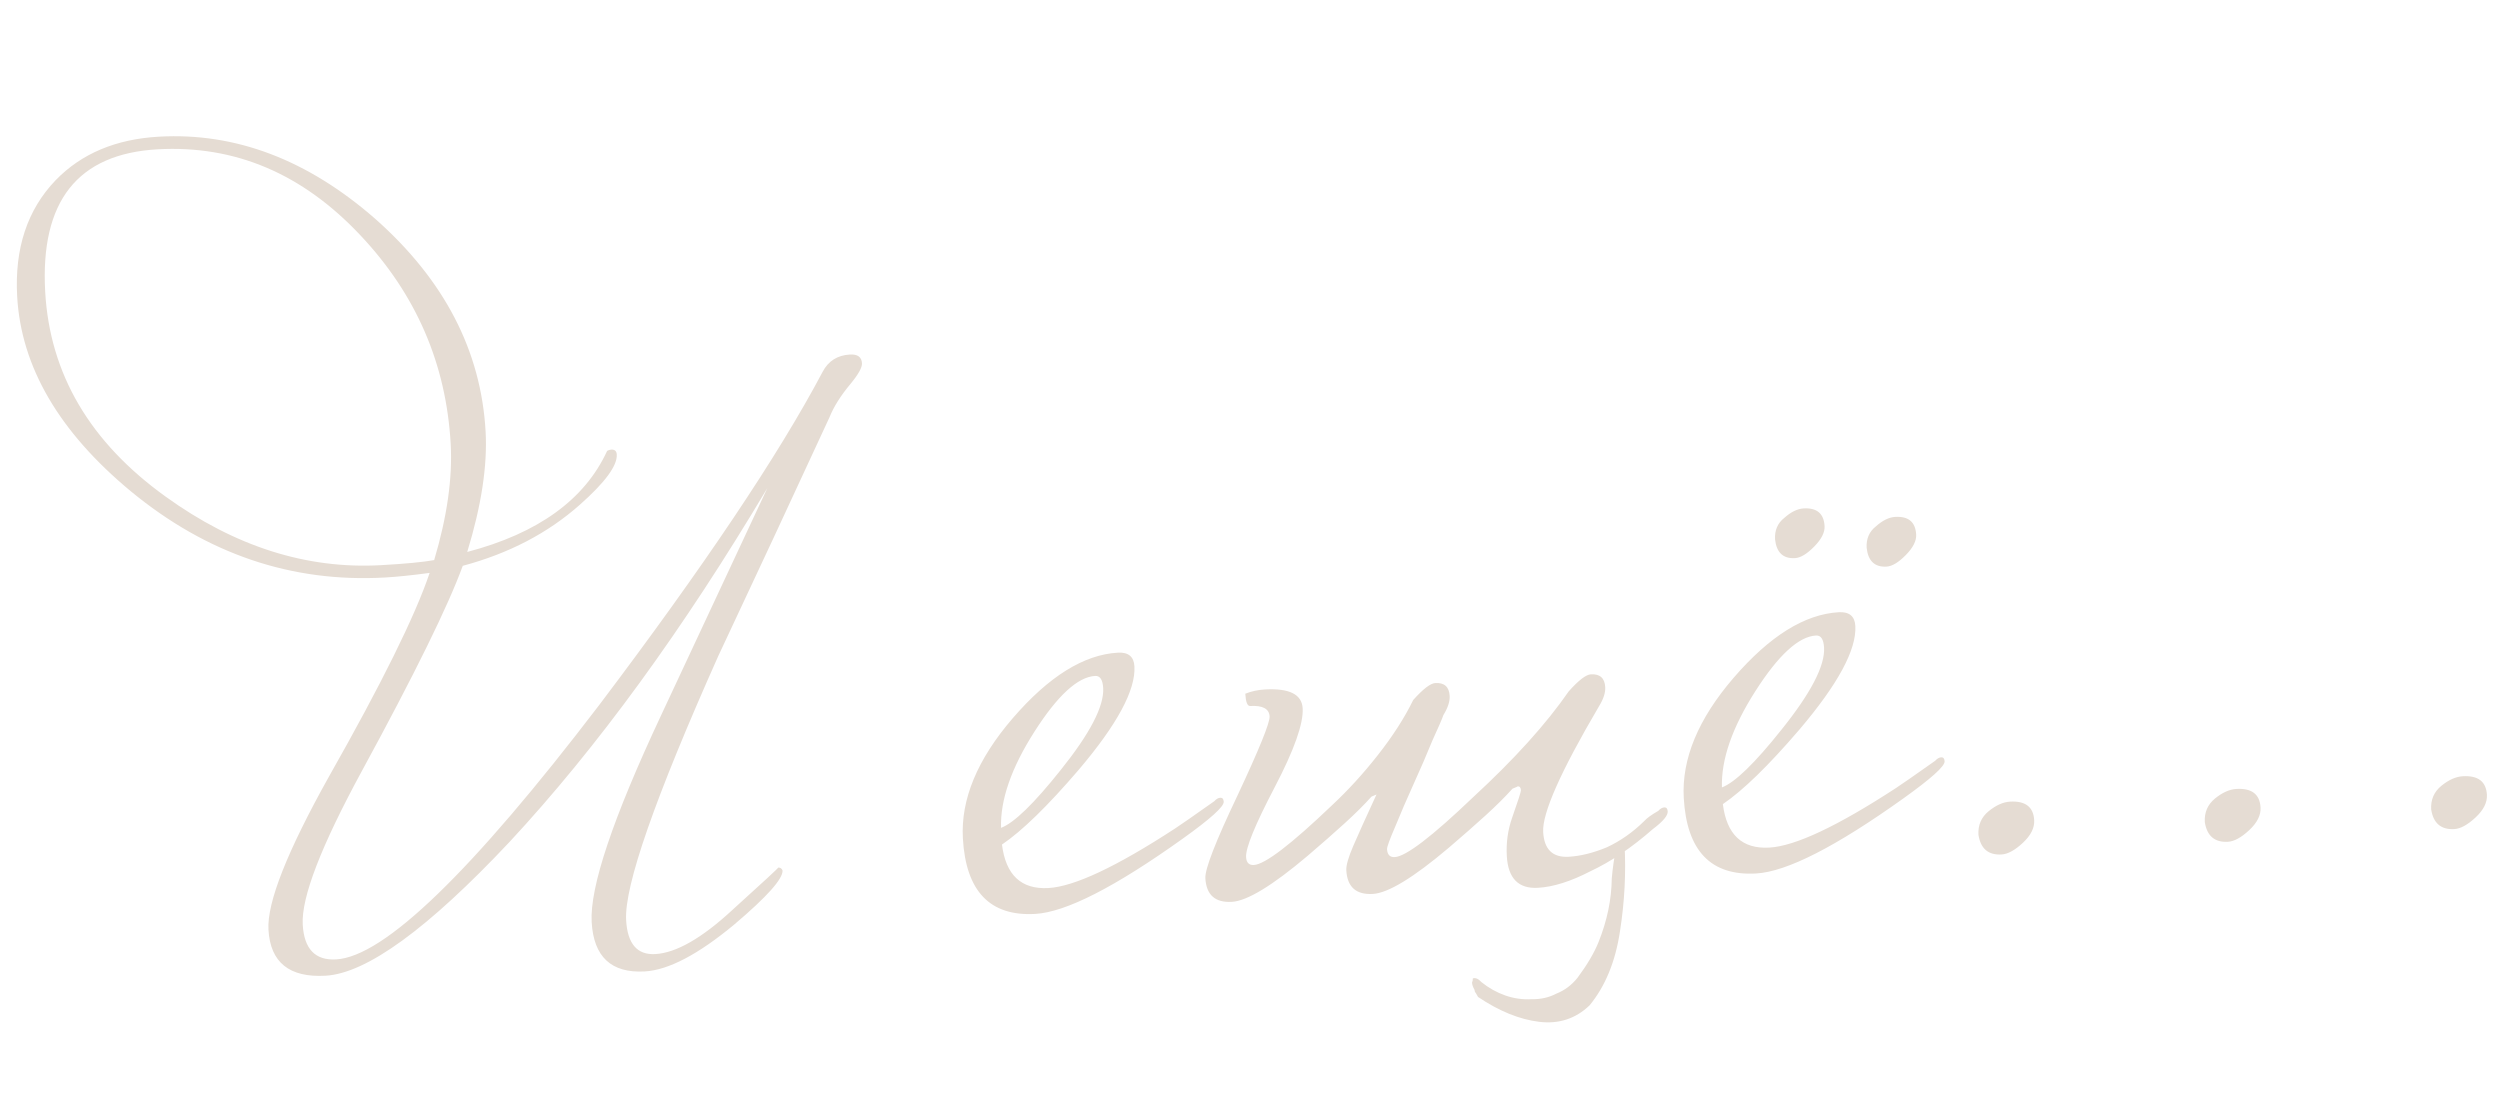 <?xml version="1.0" encoding="UTF-8"?> <svg xmlns="http://www.w3.org/2000/svg" width="153" height="68" viewBox="0 0 153 68" fill="none"><path d="M52.753 22.233C52.768 22.488 52.535 22.907 52.055 23.49C51.454 24.207 51.022 24.894 50.76 25.549C48.512 30.419 46.242 35.29 43.952 40.162C40.079 48.84 38.202 54.223 38.319 56.31C38.4 57.759 38.995 58.452 40.102 58.39C41.38 58.318 42.954 57.418 44.822 55.689C46.734 53.958 47.668 53.094 47.626 53.096C47.753 53.089 47.842 53.148 47.892 53.273C47.921 53.785 46.935 54.887 44.937 56.58C42.732 58.413 40.905 59.37 39.457 59.452C37.412 59.566 36.33 58.559 36.21 56.429C36.091 54.299 37.5 50.096 40.439 43.82C42.614 39.168 44.789 34.517 46.964 29.865C41.809 38.53 36.551 45.747 31.192 51.518C26.191 56.841 22.434 59.573 19.921 59.714C17.706 59.838 16.542 58.899 16.43 56.897C16.336 55.236 17.571 52.111 20.134 47.523C23.362 41.829 25.415 37.676 26.294 35.062C25.191 35.21 24.278 35.304 23.554 35.344C17.845 35.664 12.661 33.904 8.002 30.063C3.609 26.421 1.293 22.448 1.051 18.145C0.886 15.206 1.672 12.833 3.408 11.026C4.984 9.4 7.092 8.512 9.733 8.364C14.419 8.101 18.829 9.777 22.963 13.391C27.19 17.128 29.442 21.468 29.719 26.409C29.836 28.496 29.461 30.953 28.594 33.78C32.932 32.639 35.786 30.577 37.157 27.594C37.24 27.547 37.324 27.521 37.409 27.516C37.622 27.504 37.735 27.605 37.746 27.818C37.785 28.499 37.03 29.524 35.483 30.893C33.529 32.627 31.142 33.872 28.321 34.628C27.433 37.071 25.38 41.246 22.165 47.153C19.647 51.781 18.434 54.926 18.527 56.587C18.611 58.078 19.292 58.788 20.57 58.716C23.509 58.551 28.88 53.357 36.682 43.133C43.087 34.655 47.642 27.861 50.347 22.752C50.694 22.092 51.251 21.74 52.018 21.697C52.487 21.671 52.732 21.849 52.753 22.233ZM27.582 27.17C27.308 22.271 25.466 18.015 22.059 14.403C18.514 10.628 14.377 8.873 9.648 9.138C4.749 9.413 2.455 12.319 2.766 17.857C3.048 22.884 5.504 27.062 10.135 30.392C14.366 33.445 18.761 34.844 23.319 34.588C24.81 34.505 25.894 34.401 26.571 34.278C27.362 31.627 27.699 29.257 27.582 27.17ZM74.892 49.067C74.909 49.365 74.075 50.117 72.39 51.322C68.24 54.29 65.228 55.827 63.354 55.932C60.585 56.087 59.11 54.546 58.928 51.308C58.794 48.923 59.811 46.473 61.977 43.958C64.184 41.398 66.331 40.06 68.419 39.943C69.058 39.907 69.394 40.188 69.427 40.784C69.509 42.232 68.367 44.348 66.001 47.13C64.116 49.329 62.556 50.849 61.321 51.687C61.554 53.554 62.501 54.441 64.163 54.348C65.739 54.26 68.32 53.047 71.907 50.709C72.196 50.522 72.998 49.964 74.313 49.035C74.434 48.9 74.558 48.829 74.686 48.822C74.814 48.815 74.882 48.897 74.892 49.067ZM67.515 42.109C67.486 41.598 67.323 41.351 67.024 41.367C65.959 41.427 64.72 42.565 63.306 44.781C61.892 46.997 61.211 48.958 61.264 50.665C62.059 50.364 63.275 49.184 64.912 47.127C66.709 44.889 67.577 43.217 67.515 42.109ZM94.121 54.334C92.928 54.401 92.293 53.753 92.217 52.39C92.172 51.581 92.278 50.805 92.535 50.064C92.904 49.018 93.086 48.452 93.081 48.367C93.072 48.197 93.003 48.115 92.875 48.122C92.918 48.12 92.814 48.169 92.563 48.268C92.121 48.763 91.574 49.306 90.924 49.898C90.273 50.49 89.519 51.152 88.663 51.884C86.501 53.715 84.951 54.656 84.014 54.709C82.992 54.766 82.452 54.284 82.394 53.261C82.378 52.963 82.521 52.464 82.823 51.763C83.126 51.062 83.601 50.01 84.249 48.606C84.291 48.604 84.187 48.652 83.936 48.752C83.494 49.247 82.948 49.79 82.297 50.382C81.647 50.974 80.893 51.636 80.037 52.368C77.874 54.199 76.325 55.14 75.388 55.193C74.365 55.25 73.825 54.767 73.768 53.745C73.737 53.191 74.39 51.51 75.728 48.699C77.064 45.847 77.721 44.229 77.7 43.845C77.674 43.377 77.277 43.164 76.51 43.207C76.34 43.217 76.24 42.966 76.212 42.455C76.588 42.305 76.989 42.219 77.415 42.195C78.906 42.111 79.675 42.495 79.723 43.347C79.776 44.285 79.204 45.898 78.007 48.187C76.811 50.476 76.228 51.898 76.26 52.452C76.279 52.792 76.437 52.954 76.735 52.938C77.417 52.9 79.015 51.677 81.53 49.272C82.504 48.362 83.43 47.349 84.308 46.231C85.225 45.069 85.953 43.938 86.489 42.84C87.092 42.165 87.543 41.819 87.841 41.802C88.395 41.771 88.688 42.033 88.719 42.586C88.738 42.927 88.61 43.319 88.336 43.762C88.263 43.98 88.036 44.505 87.655 45.338C87.317 46.169 86.939 47.045 86.52 47.966C86.102 48.887 85.724 49.763 85.386 50.594C85.045 51.382 84.879 51.84 84.886 51.968C84.905 52.309 85.064 52.471 85.362 52.454C86.043 52.416 87.641 51.194 90.156 48.788C92.675 46.467 94.627 44.306 96.01 42.306C96.613 41.631 97.064 41.285 97.362 41.268C97.916 41.237 98.209 41.499 98.24 42.052C98.259 42.393 98.131 42.785 97.857 43.228C95.516 47.205 94.378 49.769 94.442 50.919C94.502 51.984 95.022 52.489 96.001 52.434C96.726 52.393 97.505 52.2 98.341 51.854C99.174 51.465 99.934 50.931 100.623 50.252C100.783 50.072 101.071 49.863 101.485 49.627C101.605 49.492 101.73 49.42 101.857 49.413C101.985 49.406 102.054 49.488 102.064 49.658C102.078 49.914 101.777 50.273 101.162 50.734C99.859 51.876 98.582 52.738 97.333 53.321C96.129 53.944 95.058 54.282 94.121 54.334ZM98.976 51.754L99.459 51.215L99.42 51.665C99.518 53.412 99.425 55.191 99.142 57.001C98.862 58.855 98.241 60.364 97.281 61.529C96.429 62.346 95.401 62.681 94.196 62.535C92.992 62.389 91.745 61.882 90.457 61.014C90.41 60.931 90.362 60.848 90.315 60.766C90.27 60.725 90.245 60.663 90.24 60.577C90.146 60.412 90.095 60.265 90.088 60.137C90.125 60.05 90.142 59.963 90.137 59.878C90.305 59.826 90.48 59.902 90.663 60.105C91.11 60.465 91.596 60.736 92.119 60.921C92.642 61.105 93.18 61.182 93.734 61.151C94.29 61.162 94.797 61.048 95.253 60.809C95.755 60.61 96.186 60.287 96.545 59.839C97.141 59.036 97.57 58.307 97.832 57.652C98.095 56.996 98.293 56.344 98.428 55.695C98.562 55.047 98.633 54.402 98.64 53.76C98.692 53.159 98.784 52.513 98.916 51.822L98.976 51.754ZM117.27 32.716C117.292 33.099 117.08 33.517 116.635 33.969C116.191 34.422 115.798 34.657 115.457 34.677C114.733 34.717 114.327 34.334 114.239 33.527C114.208 32.973 114.397 32.535 114.806 32.213C115.213 31.849 115.608 31.655 115.992 31.634C116.801 31.588 117.227 31.949 117.27 32.716ZM111.664 32.197C111.686 32.581 111.474 32.998 111.029 33.451C110.585 33.903 110.192 34.139 109.851 34.158C109.127 34.198 108.721 33.815 108.633 33.008C108.602 32.454 108.791 32.016 109.2 31.694C109.607 31.33 110.002 31.137 110.386 31.115C111.195 31.07 111.621 31.43 111.664 32.197ZM119.01 46.592C119.027 46.891 118.193 47.642 116.508 48.848C112.359 51.816 109.347 53.352 107.472 53.457C104.703 53.612 103.228 52.071 103.046 48.834C102.913 46.448 103.929 43.998 106.096 41.483C108.302 38.924 110.449 37.586 112.537 37.468C113.176 37.433 113.512 37.713 113.546 38.309C113.627 39.758 112.485 41.873 110.12 44.655C108.234 46.855 106.674 48.374 105.439 49.212C105.672 51.08 106.619 51.967 108.281 51.873C109.857 51.785 112.438 50.572 116.025 48.234C116.314 48.047 117.116 47.489 118.431 46.561C118.552 46.426 118.676 46.355 118.804 46.347C118.932 46.34 119 46.422 119.01 46.592ZM111.633 39.635C111.604 39.123 111.441 38.876 111.142 38.893C110.077 38.953 108.838 40.09 107.424 42.306C106.01 44.523 105.329 46.484 105.382 48.19C106.177 47.889 107.393 46.71 109.03 44.652C110.827 42.415 111.695 40.742 111.633 39.635ZM124.492 50.195C124.519 50.664 124.288 51.125 123.801 51.58C123.313 52.035 122.878 52.273 122.495 52.294C121.685 52.34 121.214 51.939 121.081 51.091C121.048 50.495 121.256 50.013 121.705 49.646C122.155 49.279 122.592 49.084 123.018 49.06C123.956 49.007 124.447 49.386 124.492 50.195ZM138.346 49.418C138.372 49.887 138.141 50.348 137.654 50.803C137.167 51.258 136.731 51.496 136.348 51.517C135.539 51.562 135.067 51.162 134.934 50.314C134.901 49.718 135.109 49.236 135.558 48.869C136.008 48.502 136.446 48.307 136.872 48.283C137.809 48.23 138.3 48.609 138.346 49.418ZM152.199 48.641C152.225 49.109 151.995 49.571 151.507 50.026C151.02 50.48 150.585 50.719 150.201 50.74C149.392 50.785 148.921 50.385 148.788 49.537C148.754 48.941 148.962 48.459 149.412 48.092C149.861 47.725 150.299 47.53 150.725 47.506C151.662 47.453 152.153 47.832 152.199 48.641Z" fill="#E5DCD3"></path></svg> 